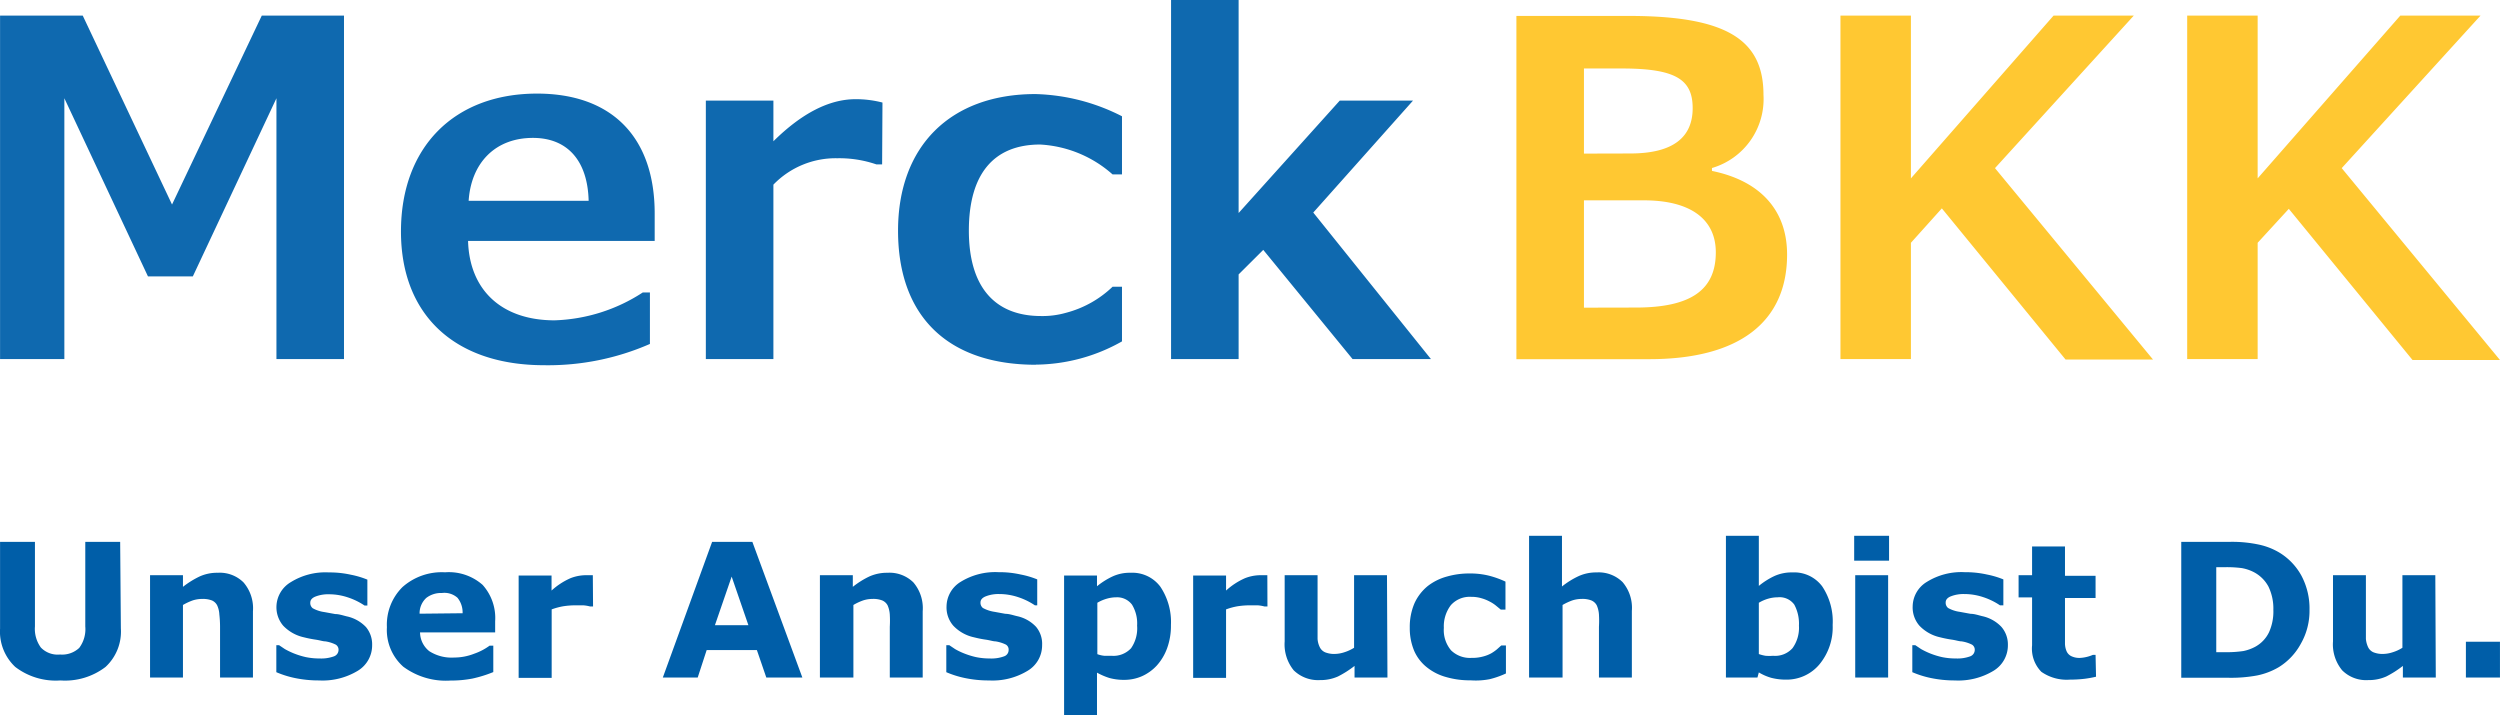 <?xml version="1.0" encoding="UTF-8" standalone="no"?><svg xmlns:dc="http://purl.org/dc/elements/1.1/" xmlns:cc="http://creativecommons.org/ns#" xmlns:rdf="http://www.w3.org/1999/02/22-rdf-syntax-ns#" xmlns:svg="http://www.w3.org/2000/svg" xmlns="http://www.w3.org/2000/svg" xmlns:sodipodi="http://sodipodi.sourceforge.net/DTD/sodipodi-0.dtd" xmlns:inkscape="http://www.inkscape.org/namespaces/inkscape" viewBox="0 0 213.804 61.5" width="223.748" height="64" version="1.1" id="svg57" sodipodi:docname="Merck BKK Logo.svg" inkscape:version="1.0.2 (e86c870879, 2021-01-15, custom)"><sodipodi:namedview pagecolor="#ffffff" bordercolor="#666666" borderopacity="1" objecttolerance="10" gridtolerance="10" guidetolerance="10" inkscape:pageopacity="0" inkscape:pageshadow="2" inkscape:window-width="1680" inkscape:window-height="988" id="namedview59" showgrid="false" fit-margin-top="0" fit-margin-left="0" fit-margin-right="0" fit-margin-bottom="0" inkscape:zoom="2.8284271" inkscape:cx="108.13078" inkscape:cy="-18.360997" inkscape:window-x="-8" inkscape:window-y="-8" inkscape:window-maximized="1" inkscape:current-layer="svg57"/><defs id="defs7"><style id="style2">.cls-1{fill:none;}.cls-2{clip-path:url(#clip-path);}.cls-3{fill:#ffc832;}.cls-4{fill:#0f69af;}.cls-5{fill:#005ea8;}</style><clipPath id="clip-path" transform="translate(0 0)"><rect class="cls-1" width="215" height="31.41" id="rect4" x="0" y="0"/></clipPath></defs><g id="Ebene_2" data-name="Ebene 2" transform="translate(-0.597)"><g id="Ebene_1-2" data-name="Ebene 1"><g class="cls-2" clip-path="url(#clip-path)" id="g13"><path class="cls-3" d="M 201.39,14.46 213.33,1.34 h -6.9 l -12.27,14 v -14 h -6.06 v 29.54 h 6.06 v -10 l 2.68,-2.92 10.64,13 H 215 Z m -29.82,0 11.94,-13.12 h -6.9 l -12.27,14 v -14 h -6.06 v 29.54 h 6.06 v -10 l 2.66,-2.96 10.64,13 h 7.52 z m -35.35,12 v -9.23 h 5.16 c 4,0 6.18,1.62 6.18,4.47 0,3.21 -2.11,4.75 -6.87,4.75 z m 0,-13.25 V 5.89 h 3.25 c 4.63,0 6.1,0.94 6.1,3.41 0,2.47 -1.63,3.9 -5.37,3.9 z m -5.81,17.68 h 11.42 c 7.76,0 11.86,-3.21 11.86,-9 0,-3.82 -2.31,-6.34 -6.46,-7.19 v -0.25 a 6.18,6.18 0 0 0 4.43,-6.29 c 0,-4.72 -3.13,-6.79 -11.58,-6.79 h -9.67 z" id="path9"/><path class="cls-4" d="m 112.94,18.28 8.58,-9.63 h -6.3 l -8.7,9.67 V 0 h -5.81 v 30.88 h 5.81 V 23.6 l 2.12,-2.11 7.68,9.39 h 6.74 z M 89.09,31.36 a 15.26,15.26 0 0 0 7.4,-2 v -4.7 h -0.81 a 9.1,9.1 0 0 1 -4,2.24 7.36,7.36 0 0 1 -2.15,0.28 c -4,0 -6.21,-2.52 -6.21,-7.35 0,-4.83 2.11,-7.4 6.13,-7.4 A 10.21,10.21 0 0 1 95.68,15 h 0.81 V 10 A 17.26,17.26 0 0 0 89.05,8.09 c -7.31,0 -11.82,4.47 -11.82,11.75 0,7.43 4.35,11.53 11.86,11.53 M 75.89,8.82 A 9.09,9.09 0 0 0 73.58,8.53 c -2.28,0 -4.64,1.22 -7.07,3.62 V 8.65 H 60.7 v 22.23 h 5.81 v -15 a 7.44,7.44 0 0 1 5.49,-2.27 9.81,9.81 0 0 1 3.37,0.53 h 0.49 z M 40.3,17.27 c 0.21,-3.21 2.24,-5.41 5.53,-5.41 3,0 4.71,2 4.79,5.41 z m 16,3.45 v -2.36 c 0,-6.54 -3.66,-10.31 -10.12,-10.31 -7.11,0 -11.7,4.59 -11.7,11.86 0,7.27 4.72,11.5 12.31,11.5 a 21.85,21.85 0 0 0 9.1,-1.83 v -4.43 h -0.61 a 14.71,14.71 0 0 1 -7.59,2.4 c -4.55,0 -7.32,-2.6 -7.44,-6.83 z M 29.58,1.34 H 22.51 L 14.79,17.59 7.11,1.34 H 0 V 30.88 H 5.53 V 8.45 l 7.19,15.32 h 3.86 L 23.77,8.45 v 22.43 h 5.81 z" id="path11"/></g><path class="cls-5" d="M 10.39,54.05 A 4.14,4.14 0 0 1 9.07,57.36 5.73,5.73 0 0 1 5.19,58.52 5.73,5.73 0 0 1 1.31,57.36 4.16,4.16 0 0 1 0,54.06 V 46.6 h 3 v 7.28 a 2.72,2.72 0 0 0 0.51,1.81 2,2 0 0 0 1.65,0.6 2.14,2.14 0 0 0 1.65,-0.57 2.68,2.68 0 0 0 0.52,-1.84 V 46.6 h 3 z" id="path15"/><path class="cls-5" d="m 21.75,58.27 h -2.83 v -4.36 a 9.28,9.28 0 0 0 -0.06,-1.06 2.11,2.11 0 0 0 -0.19,-0.79 0.92,0.92 0 0 0 -0.45,-0.42 2.2,2.2 0 0 0 -0.85,-0.13 2.74,2.74 0 0 0 -0.78,0.12 4.94,4.94 0 0 0 -0.86,0.4 v 6.24 H 12.9 v -8.8 h 2.83 v 1 a 7.67,7.67 0 0 1 1.45,-0.9 3.65,3.65 0 0 1 1.54,-0.31 2.9,2.9 0 0 1 2.22,0.83 3.41,3.41 0 0 1 0.81,2.48 z" id="path17"/><path class="cls-5" d="m 32,55.48 a 2.55,2.55 0 0 1 -1.22,2.2 5.85,5.85 0 0 1 -3.35,0.84 A 10,10 0 0 1 25.3,58.3 8.27,8.27 0 0 1 23.76,57.81 V 55.49 H 24 l 0.49,0.33 a 6.64,6.64 0 0 0 0.79,0.38 6.82,6.82 0 0 0 1,0.31 5.74,5.74 0 0 0 1.2,0.12 3.19,3.19 0 0 0 1.23,-0.18 0.59,0.59 0 0 0 0.4,-0.54 0.51,0.51 0 0 0 -0.24,-0.47 3,3 0 0 0 -0.89,-0.28 c -0.21,0 -0.49,-0.1 -0.85,-0.15 a 9.91,9.91 0 0 1 -1,-0.2 3.49,3.49 0 0 1 -1.78,-1 2.44,2.44 0 0 1 -0.58,-1.65 2.5,2.5 0 0 1 1.23,-2.09 5.63,5.63 0 0 1 3.28,-0.84 8.45,8.45 0 0 1 1.9,0.2 7.62,7.62 0 0 1 1.41,0.42 v 2.23 h -0.24 a 5.77,5.77 0 0 0 -1.43,-0.7 5.11,5.11 0 0 0 -1.63,-0.27 3,3 0 0 0 -1.15,0.19 c -0.31,0.12 -0.46,0.3 -0.46,0.53 a 0.57,0.57 0 0 0 0.21,0.48 2.84,2.84 0 0 0 1,0.33 l 0.93,0.17 c 0.33,0 0.67,0.12 1,0.2 a 3.2,3.2 0 0 1 1.65,0.92 2.31,2.31 0 0 1 0.53,1.55 z" id="path19"/><path class="cls-5" d="m 42.58,54.39 h -6.46 a 2.09,2.09 0 0 0 0.79,1.61 3.55,3.55 0 0 0 2.14,0.55 4.7,4.7 0 0 0 1.73,-0.33 5,5 0 0 0 1.32,-0.69 h 0.32 v 2.27 a 10.77,10.77 0 0 1 -1.8,0.56 9.87,9.87 0 0 1 -1.88,0.17 6.16,6.16 0 0 1 -4.06,-1.19 4.22,4.22 0 0 1 -1.41,-3.4 4.55,4.55 0 0 1 1.34,-3.45 5.08,5.08 0 0 1 3.66,-1.27 4.39,4.39 0 0 1 3.23,1.08 4.26,4.26 0 0 1 1.08,3.13 z m -2.8,-1.65 A 2,2 0 0 0 39.34,51.41 1.69,1.69 0 0 0 38,51 a 2.08,2.08 0 0 0 -1.34,0.42 1.8,1.8 0 0 0 -0.58,1.36 z" id="path21"/><path class="cls-5" d="m 51,52.16 h -0.25 a 3.16,3.16 0 0 0 -0.58,-0.1 h -0.66 a 6.77,6.77 0 0 0 -1.07,0.08 5.71,5.71 0 0 0 -1,0.27 V 58.3 H 44.6 v -8.8 h 2.83 v 1.29 a 6,6 0 0 1 1.62,-1.06 3.69,3.69 0 0 1 1.27,-0.26 h 0.33 0.33 z" id="path23"/><path class="cls-5" d="M 69,58.27 H 65.9 L 65.09,55.91 H 60.77 L 60,58.27 H 57 L 61.24,46.6 h 3.46 z m -4.64,-4.5 -1.44,-4.18 -1.44,4.18 z" id="path25"/><path class="cls-5" d="m 79.35,58.27 h -2.83 v -4.36 a 9.29,9.29 0 0 0 0,-1.06 2.32,2.32 0 0 0 -0.19,-0.79 0.94,0.94 0 0 0 -0.46,-0.42 2.11,2.11 0 0 0 -0.84,-0.13 2.64,2.64 0 0 0 -0.78,0.12 4.63,4.63 0 0 0 -0.86,0.4 v 6.24 h -2.88 v -8.8 h 2.83 v 1 a 7.31,7.31 0 0 1 1.44,-0.9 3.72,3.72 0 0 1 1.54,-0.31 2.93,2.93 0 0 1 2.23,0.83 3.41,3.41 0 0 1 0.8,2.48 z" id="path27"/><path class="cls-5" d="m 89.62,55.48 a 2.54,2.54 0 0 1 -1.23,2.2 5.81,5.81 0 0 1 -3.34,0.84 9.82,9.82 0 0 1 -2.13,-0.22 8.27,8.27 0 0 1 -1.54,-0.49 v -2.32 h 0.26 l 0.49,0.33 a 6,6 0 0 0 0.79,0.38 6.82,6.82 0 0 0 1,0.31 5.65,5.65 0 0 0 1.19,0.12 3.12,3.12 0 0 0 1.23,-0.18 0.57,0.57 0 0 0 0.4,-0.54 0.5,0.5 0 0 0 -0.23,-0.47 3.07,3.07 0 0 0 -0.9,-0.28 c -0.2,0 -0.49,-0.1 -0.85,-0.15 -0.36,-0.05 -0.68,-0.12 -1,-0.2 a 3.45,3.45 0 0 1 -1.78,-1 2.39,2.39 0 0 1 -0.58,-1.65 2.51,2.51 0 0 1 1.2,-2.11 5.66,5.66 0 0 1 3.29,-0.84 8.3,8.3 0 0 1 1.89,0.2 7.53,7.53 0 0 1 1.42,0.42 v 2.23 H 89 a 5.77,5.77 0 0 0 -1.43,-0.7 5.11,5.11 0 0 0 -1.63,-0.27 3,3 0 0 0 -1.15,0.19 c -0.31,0.12 -0.47,0.3 -0.47,0.53 a 0.57,0.57 0 0 0 0.21,0.48 3,3 0 0 0 1,0.33 l 0.93,0.17 c 0.33,0 0.66,0.12 1,0.2 a 3.13,3.13 0 0 1 1.64,0.92 2.27,2.27 0 0 1 0.52,1.57 z" id="path29"/><path class="cls-5" d="m 100.7,53.75 a 5.63,5.63 0 0 1 -0.33,2 4.54,4.54 0 0 1 -0.88,1.48 3.9,3.9 0 0 1 -1.27,0.92 3.78,3.78 0 0 1 -1.53,0.32 4.7,4.7 0 0 1 -1.28,-0.16 5.75,5.75 0 0 1 -1.07,-0.46 v 3.65 h -2.83 v -12 h 2.83 v 0.92 a 6.41,6.41 0 0 1 1.33,-0.84 3.51,3.51 0 0 1 1.56,-0.32 3,3 0 0 1 2.56,1.2 5.45,5.45 0 0 1 0.91,3.29 z m -2.91,0.06 A 3.1,3.1 0 0 0 97.35,52 1.6,1.6 0 0 0 96,51.37 a 3,3 0 0 0 -0.82,0.12 3.42,3.42 0 0 0 -0.81,0.35 v 4.42 a 2.39,2.39 0 0 0 0.6,0.14 h 0.63 a 2.06,2.06 0 0 0 1.67,-0.65 3,3 0 0 0 0.52,-1.94 z" id="path31"/><path class="cls-5" d="m 109,52.16 h -0.25 a 3.16,3.16 0 0 0 -0.58,-0.1 h -0.66 a 6.77,6.77 0 0 0 -1.07,0.08 5.48,5.48 0 0 0 -1,0.27 v 5.89 h -2.83 v -8.8 h 2.83 v 1.29 a 6,6 0 0 1 1.62,-1.06 3.69,3.69 0 0 1 1.27,-0.26 h 0.33 0.33 z" id="path33"/><path class="cls-5" d="m 119.32,58.27 h -2.83 v -1 a 8.52,8.52 0 0 1 -1.43,0.91 3.69,3.69 0 0 1 -1.55,0.31 3,3 0 0 1 -2.25,-0.84 3.53,3.53 0 0 1 -0.78,-2.48 v -5.7 h 2.83 v 4.37 c 0,0.44 0,0.81 0,1.11 a 1.9,1.9 0 0 0 0.2,0.73 0.92,0.92 0 0 0 0.45,0.42 2.09,2.09 0 0 0 0.84,0.14 2.75,2.75 0 0 0 0.8,-0.14 3.61,3.61 0 0 0 0.85,-0.39 v -6.24 h 2.83 z" id="path35"/><path class="cls-5" d="m 126.47,58.51 a 7.26,7.26 0 0 1 -2.1,-0.28 4.57,4.57 0 0 1 -1.66,-0.84 3.7,3.7 0 0 1 -1.08,-1.39 5,5 0 0 1 -0.39,-2 5.15,5.15 0 0 1 0.41,-2.13 4.11,4.11 0 0 1 1.15,-1.48 4.71,4.71 0 0 1 1.65,-0.81 6.94,6.94 0 0 1 1.94,-0.26 6.69,6.69 0 0 1 1.66,0.19 8,8 0 0 1 1.42,0.51 v 2.41 h -0.4 l -0.4,-0.33 a 3,3 0 0 0 -0.57,-0.37 3.41,3.41 0 0 0 -0.7,-0.28 3,3 0 0 0 -0.89,-0.12 2.16,2.16 0 0 0 -1.74,0.72 3,3 0 0 0 -0.6,1.95 2.7,2.7 0 0 0 0.62,1.93 2.32,2.32 0 0 0 1.76,0.65 3.5,3.5 0 0 0 1,-0.12 3,3 0 0 0 0.71,-0.28 3.82,3.82 0 0 0 0.47,-0.33 l 0.38,-0.34 h 0.4 v 2.41 a 7.65,7.65 0 0 1 -1.39,0.49 6.24,6.24 0 0 1 -1.65,0.1 z" id="path37"/><path class="cls-5" d="m 140.34,58.27 h -2.83 v -4.36 a 9.29,9.29 0 0 0 0,-1.06 2.32,2.32 0 0 0 -0.19,-0.79 0.94,0.94 0 0 0 -0.46,-0.42 2.11,2.11 0 0 0 -0.84,-0.13 2.64,2.64 0 0 0 -0.78,0.12 4.94,4.94 0 0 0 -0.86,0.4 v 6.24 H 131.5 V 46.08 h 2.83 v 4.36 a 7.09,7.09 0 0 1 1.45,-0.9 3.64,3.64 0 0 1 1.53,-0.31 2.93,2.93 0 0 1 2.23,0.83 3.41,3.41 0 0 1 0.8,2.48 z" id="path39"/><path class="cls-5" d="m 157.61,53.75 a 5,5 0 0 1 -1.14,3.39 3.67,3.67 0 0 1 -2.86,1.31 5,5 0 0 1 -1.3,-0.16 4.47,4.47 0 0 1 -1.05,-0.46 l -0.12,0.44 h -2.71 V 46.08 h 2.83 v 4.31 a 6.35,6.35 0 0 1 1.32,-0.84 3.58,3.58 0 0 1 1.57,-0.32 3,3 0 0 1 2.56,1.2 5.43,5.43 0 0 1 0.9,3.32 z m -2.9,0.06 a 3.47,3.47 0 0 0 -0.4,-1.81 1.56,1.56 0 0 0 -1.43,-0.63 3,3 0 0 0 -0.82,0.12 3.35,3.35 0 0 0 -0.8,0.35 v 4.41 a 3.31,3.31 0 0 0 0.58,0.15 4.11,4.11 0 0 0 0.65,0 2,2 0 0 0 1.67,-0.66 3,3 0 0 0 0.55,-1.93 z" id="path41"/><path class="cls-5" d="m 162.46,48.22 h -3 v -2.14 h 3 z m -0.08,10.05 h -2.83 v -8.8 h 2.83 z" id="path43"/><path class="cls-5" d="m 172.68,55.48 a 2.55,2.55 0 0 1 -1.22,2.2 5.85,5.85 0 0 1 -3.35,0.84 10,10 0 0 1 -2.11,-0.22 8.27,8.27 0 0 1 -1.54,-0.49 v -2.32 h 0.26 l 0.49,0.33 a 6.64,6.64 0 0 0 0.79,0.38 6.82,6.82 0 0 0 1,0.31 5.74,5.74 0 0 0 1.2,0.12 3.19,3.19 0 0 0 1.23,-0.18 0.59,0.59 0 0 0 0.4,-0.54 0.51,0.51 0 0 0 -0.24,-0.47 3,3 0 0 0 -0.89,-0.28 c -0.21,0 -0.49,-0.1 -0.85,-0.15 a 9.91,9.91 0 0 1 -1,-0.2 3.49,3.49 0 0 1 -1.78,-1 2.39,2.39 0 0 1 -0.58,-1.65 2.5,2.5 0 0 1 1.21,-2.11 5.63,5.63 0 0 1 3.28,-0.84 8.45,8.45 0 0 1 1.9,0.2 7.62,7.62 0 0 1 1.41,0.42 v 2.23 H 172 a 5.77,5.77 0 0 0 -1.43,-0.7 5.11,5.11 0 0 0 -1.63,-0.27 3,3 0 0 0 -1.15,0.19 c -0.31,0.12 -0.46,0.3 -0.46,0.53 a 0.57,0.57 0 0 0 0.21,0.48 2.84,2.84 0 0 0 1,0.33 l 0.93,0.17 c 0.33,0 0.67,0.12 1,0.2 a 3.2,3.2 0 0 1 1.65,0.92 2.31,2.31 0 0 1 0.56,1.57 z" id="path45"/><path class="cls-5" d="m 180.26,58.2 q -0.45,0.11 -1,0.18 a 10.74,10.74 0 0 1 -1.25,0.07 3.81,3.81 0 0 1 -2.45,-0.67 2.85,2.85 0 0 1 -0.8,-2.28 v -4.12 h -1.16 v -1.91 h 1.16 V 47 h 2.83 v 2.52 h 2.63 v 1.91 h -2.63 v 3.94 a 1.76,1.76 0 0 0 0.13,0.62 0.85,0.85 0 0 0 0.39,0.43 1.59,1.59 0 0 0 0.81,0.16 3.23,3.23 0 0 0 1.07,-0.26 h 0.23 z" id="path47"/><path class="cls-5" d="m 198.62,52.45 a 5.69,5.69 0 0 1 -0.75,2.92 5.36,5.36 0 0 1 -1.88,2 6,6 0 0 1 -1.87,0.72 12.13,12.13 0 0 1 -2.41,0.2 h -4.12 V 46.6 h 4.23 a 11,11 0 0 1 2.46,0.24 5.8,5.8 0 0 1 1.74,0.68 5.29,5.29 0 0 1 1.91,2 6,6 0 0 1 0.69,2.93 z m -3.11,0 a 4.32,4.32 0 0 0 -0.42,-2 3,3 0 0 0 -1.33,-1.28 3.64,3.64 0 0 0 -0.95,-0.31 10,10 0 0 0 -1.45,-0.08 h -0.76 v 7.31 h 0.76 a 9.66,9.66 0 0 0 1.58,-0.1 3.75,3.75 0 0 0 1,-0.36 2.8,2.8 0 0 0 1.2,-1.26 4.33,4.33 0 0 0 0.37,-1.94 z" id="path49"/><path class="cls-5" d="m 209.48,58.27 h -2.83 v -1 a 8.52,8.52 0 0 1 -1.43,0.91 3.66,3.66 0 0 1 -1.55,0.31 2.91,2.91 0 0 1 -2.24,-0.84 3.49,3.49 0 0 1 -0.79,-2.48 v -5.7 h 2.83 v 4.37 c 0,0.44 0,0.81 0,1.11 a 2.1,2.1 0 0 0 0.2,0.73 0.92,0.92 0 0 0 0.45,0.42 2.09,2.09 0 0 0 0.84,0.14 2.75,2.75 0 0 0 0.8,-0.14 3.44,3.44 0 0 0 0.85,-0.39 v -6.24 h 2.83 z" id="path51"/><path class="cls-5" d="m 215,58.27 h -2.93 V 55.19 H 215 Z" id="path53"/></g></g></svg>